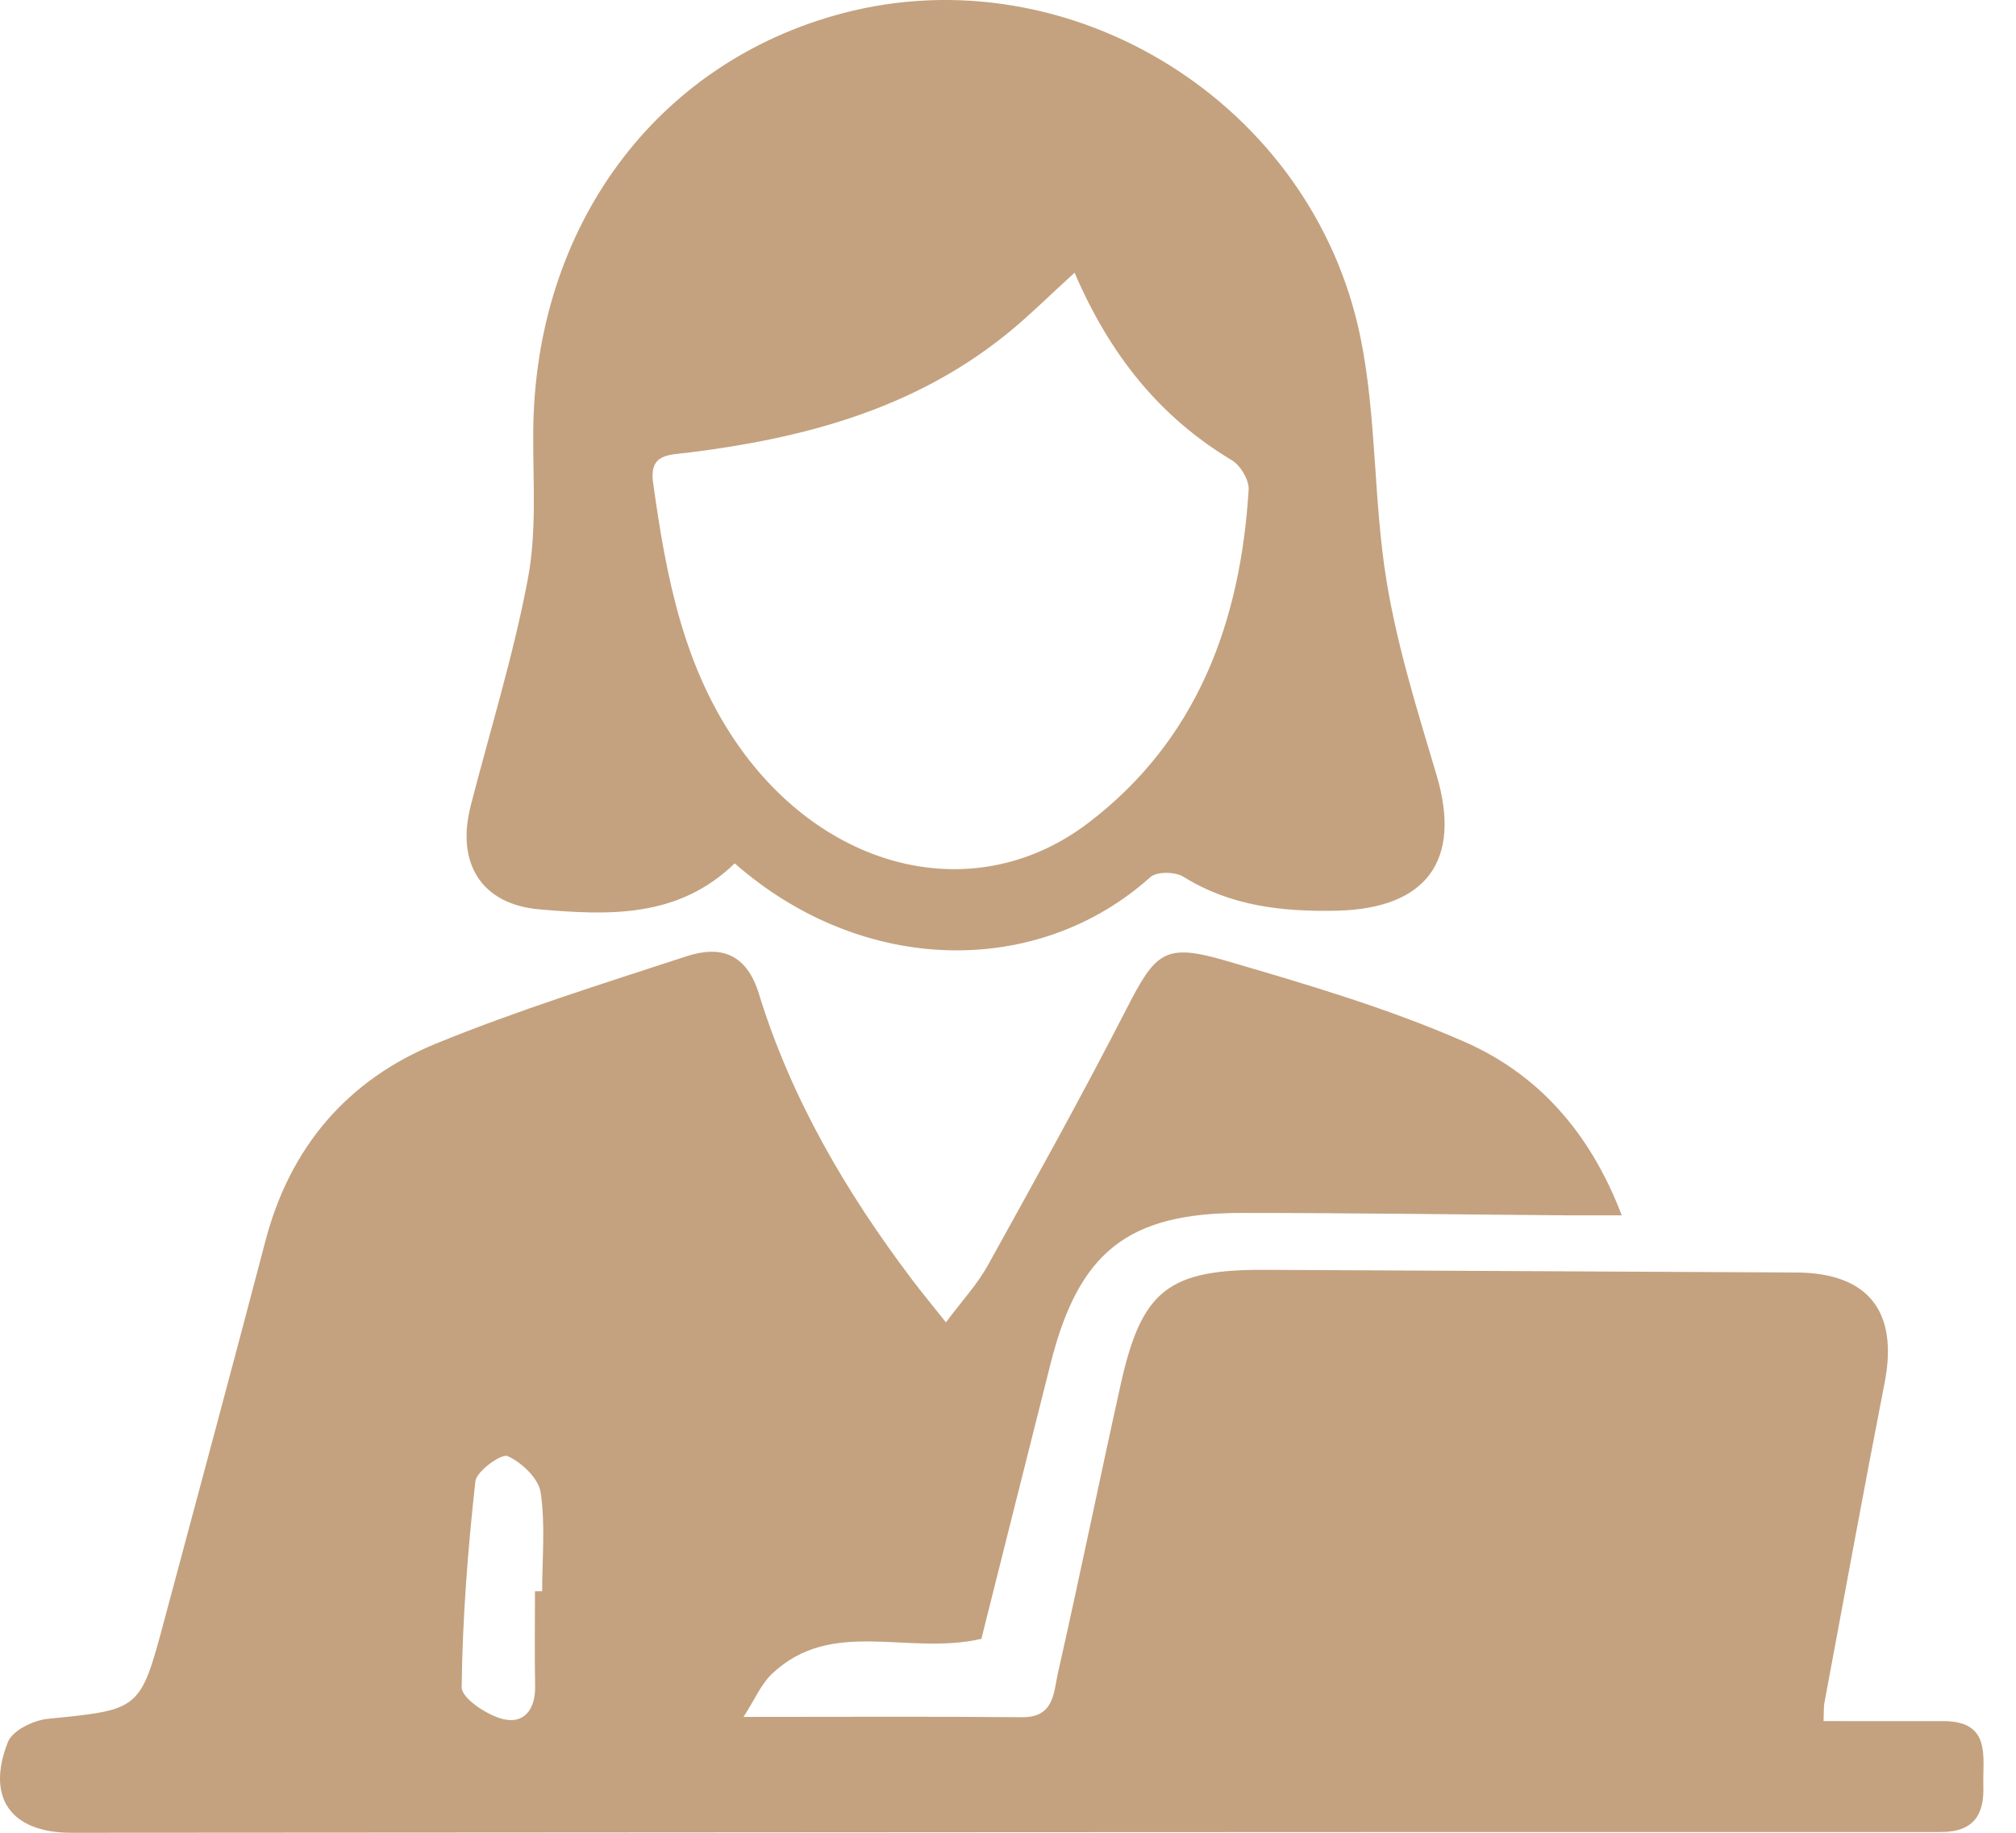 <svg width="55" height="50" viewBox="0 0 55 50" fill="none" xmlns="http://www.w3.org/2000/svg">
<path d="M26.774 44.709C24.761 45.173 22.704 44.122 21.07 45.655C20.764 45.942 20.589 46.369 20.284 46.839C22.975 46.839 25.431 46.825 27.888 46.847C28.768 46.855 28.744 46.16 28.862 45.642C29.456 43.02 29.993 40.386 30.576 37.762C31.149 35.186 31.881 34.627 34.542 34.642C39.362 34.668 44.182 34.692 49.002 34.715C50.969 34.724 51.796 35.776 51.416 37.722C50.849 40.629 50.317 43.544 49.773 46.456C49.752 46.566 49.761 46.683 49.749 46.953C50.857 46.953 51.941 46.952 53.026 46.954C54.346 46.956 54.084 47.958 54.109 48.731C54.134 49.485 53.863 49.979 52.953 49.979C35.986 49.975 19.019 49.99 2.052 50C2.013 50 1.973 50 1.934 50C0.304 49.994 -0.389 49.053 0.217 47.521C0.34 47.209 0.91 46.931 1.3 46.892C3.817 46.639 3.823 46.663 4.473 44.236C5.4 40.776 6.334 37.317 7.242 33.851C7.914 31.286 9.486 29.456 11.896 28.47C14.126 27.558 16.437 26.839 18.73 26.088C19.663 25.783 20.367 26.017 20.703 27.109C21.586 29.975 23.083 32.527 24.883 34.91C25.139 35.249 25.41 35.576 25.807 36.075C26.241 35.492 26.659 35.043 26.948 34.523C28.232 32.206 29.52 29.889 30.728 27.533C31.529 25.971 31.767 25.719 33.446 26.21C35.645 26.852 37.862 27.504 39.953 28.421C41.928 29.288 43.366 30.853 44.244 33.155C43.657 33.155 43.177 33.158 42.697 33.155C39.758 33.132 36.819 33.09 33.88 33.09C30.765 33.09 29.431 34.155 28.663 37.195C28.025 39.718 27.394 42.243 26.774 44.709ZM14.595 43.411C14.661 43.411 14.726 43.411 14.791 43.411C14.791 42.51 14.881 41.596 14.75 40.715C14.693 40.332 14.234 39.898 13.851 39.724C13.681 39.647 12.999 40.135 12.969 40.413C12.763 42.278 12.617 44.155 12.595 46.03C12.591 46.325 13.269 46.779 13.702 46.893C14.301 47.051 14.612 46.63 14.599 45.995C14.583 45.134 14.595 44.272 14.595 43.411Z" fill="#C4A27F"/>
<path d="M20.044 23.553C18.496 25.058 16.591 24.97 14.713 24.808C13.128 24.67 12.441 23.546 12.841 21.984C13.372 19.916 14.012 17.869 14.404 15.776C14.646 14.486 14.54 13.127 14.547 11.798C14.58 6.195 17.887 1.705 22.991 0.361C29.196 -1.273 35.81 2.802 37.117 9.209C37.559 11.377 37.468 13.65 37.826 15.841C38.119 17.636 38.671 19.395 39.192 21.145C39.887 23.474 38.919 24.797 36.448 24.845C34.977 24.874 33.574 24.72 32.285 23.918C32.063 23.78 31.558 23.772 31.385 23.928C28.325 26.677 23.544 26.627 20.044 23.553ZM29.317 7.439C28.648 8.045 28.068 8.628 27.43 9.14C24.907 11.167 21.914 11.959 18.78 12.348C18.257 12.413 17.708 12.372 17.817 13.161C18.172 15.726 18.647 18.253 20.202 20.421C22.643 23.825 26.682 24.741 29.692 22.449C32.658 20.191 33.842 16.98 34.065 13.364C34.081 13.099 33.845 12.698 33.609 12.557C31.621 11.367 30.267 9.656 29.317 7.439Z" fill="#C4A27F"/>
</svg>
